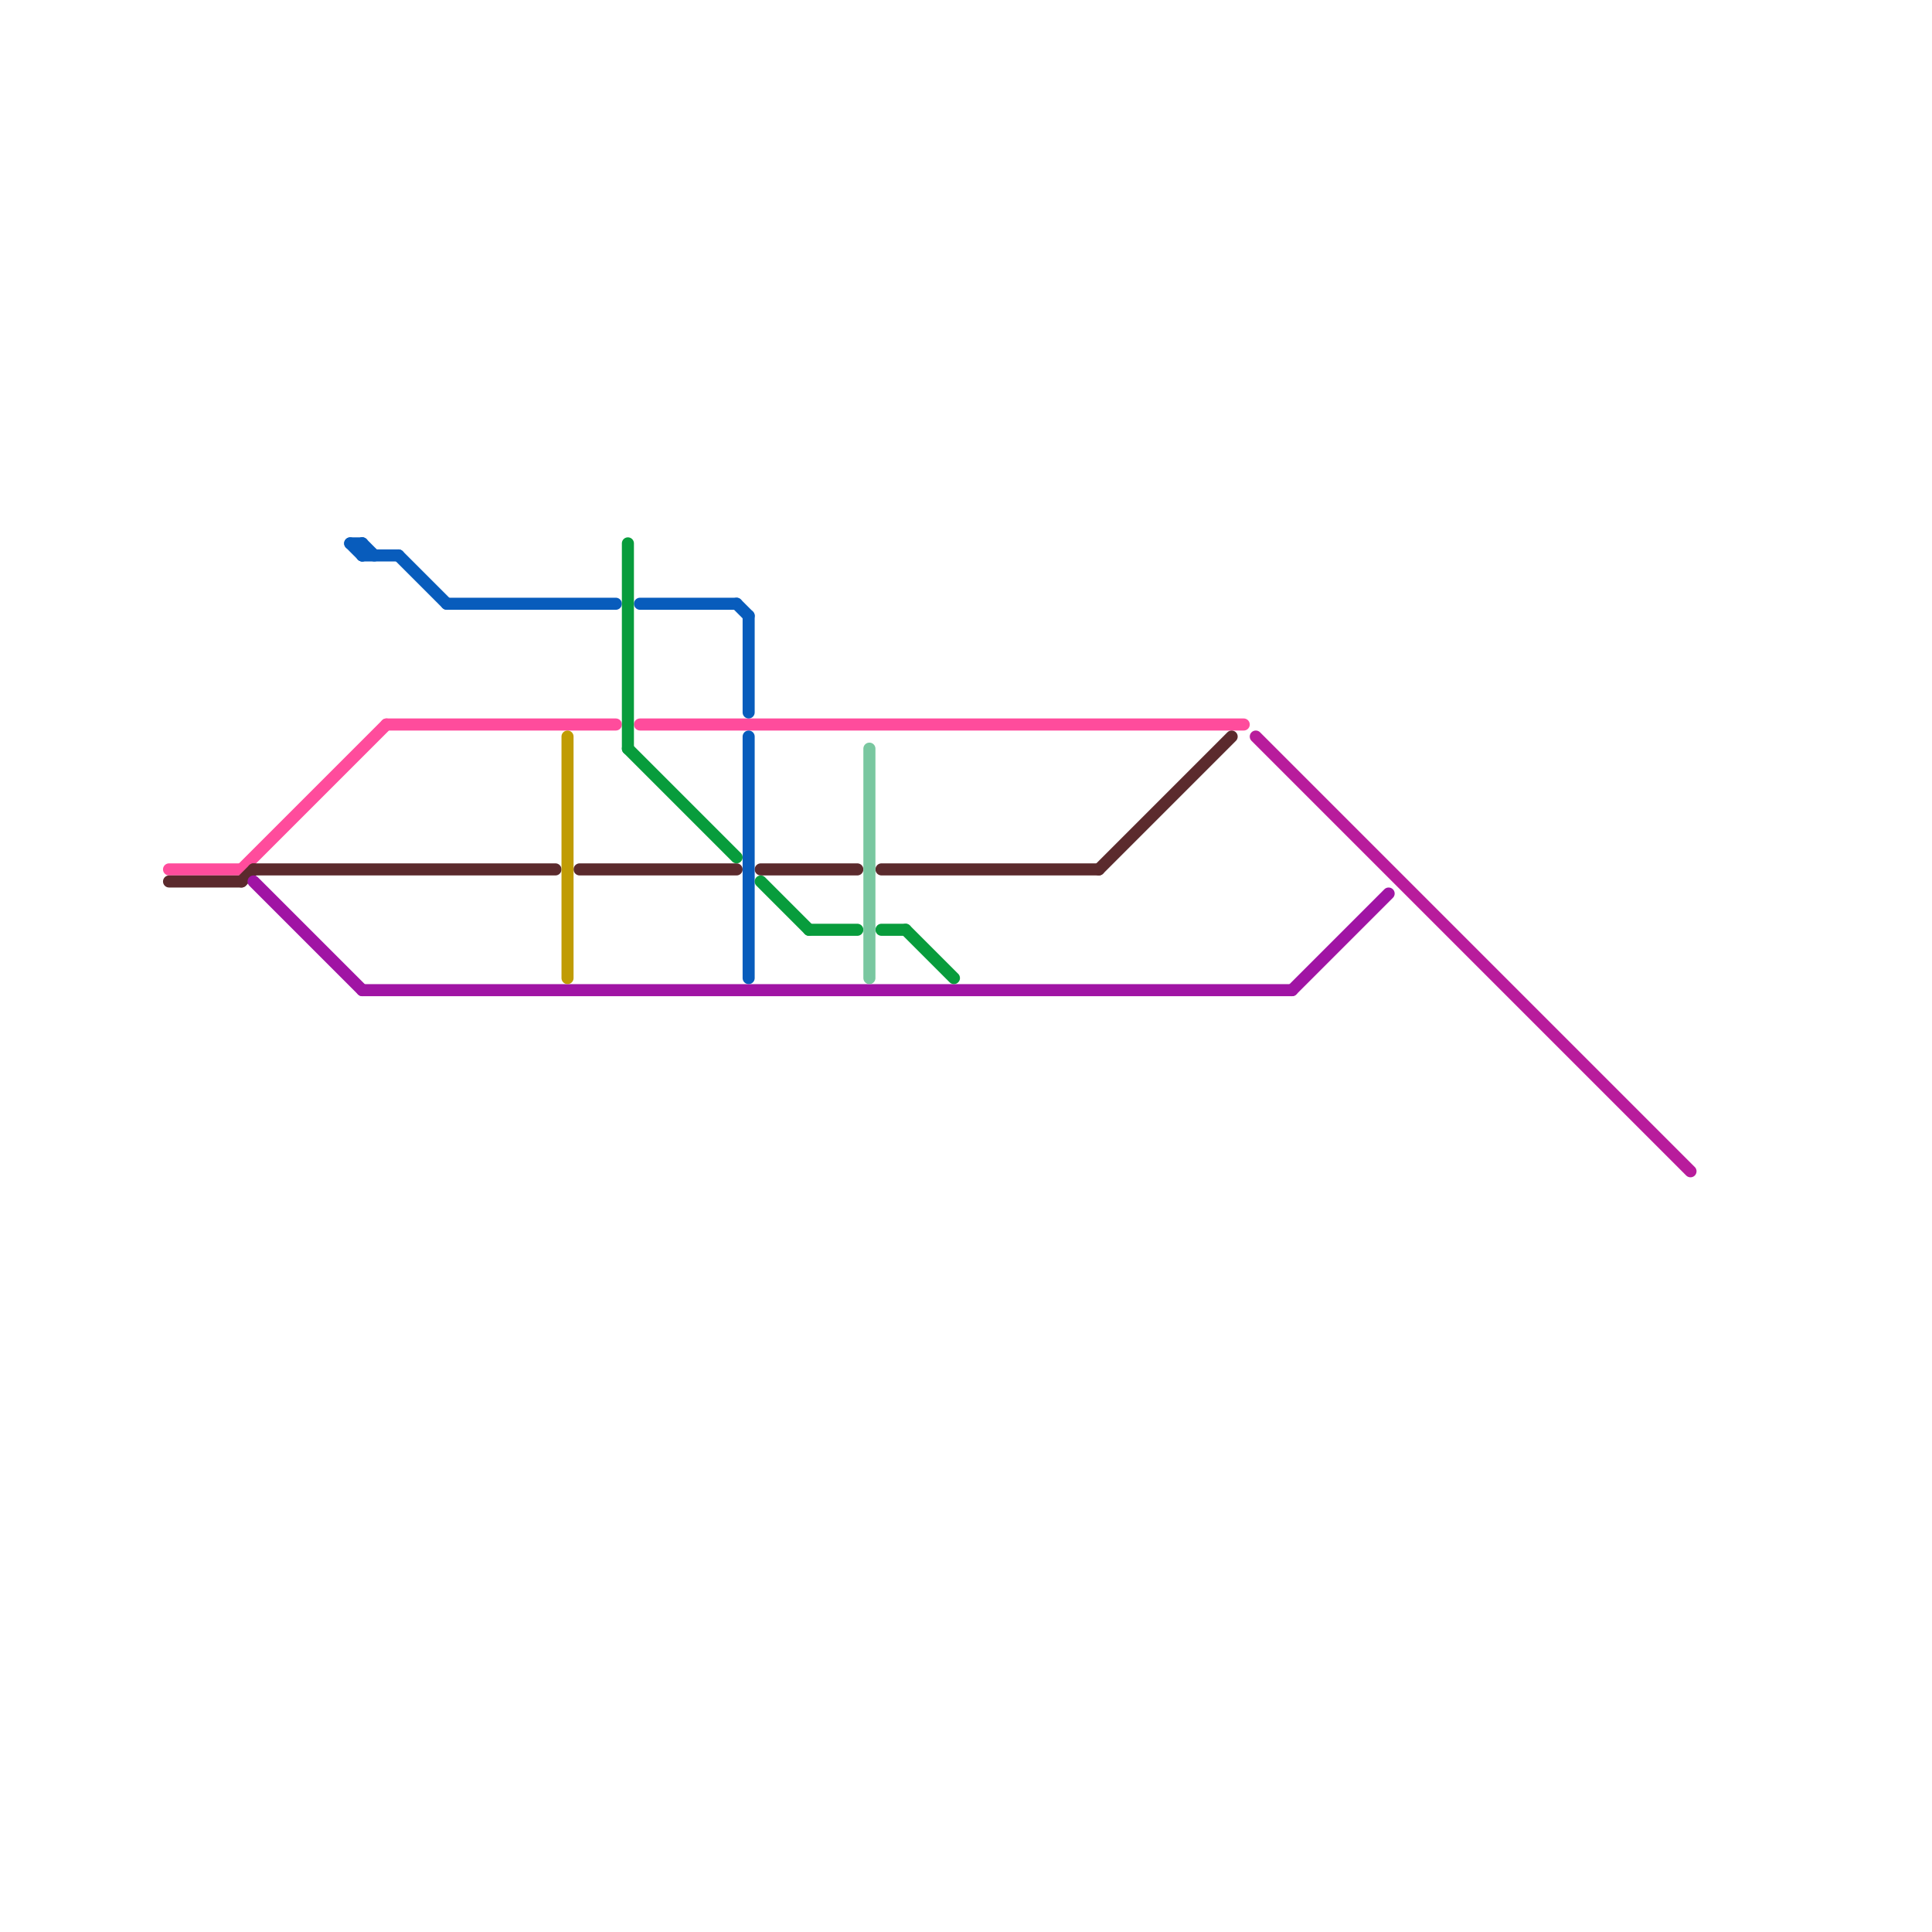 
<svg version="1.1" xmlns="http://www.w3.org/2000/svg" viewBox="0 0 160 160">
<style>text { font: 1px Helvetica; font-weight: 600; white-space: pre; dominant-baseline: central; } line { stroke-width: 1; fill: none; stroke-linecap: round; stroke-linejoin: round; } .c0 { stroke: #ff4c9c } .c1 { stroke: #5b2a2d } .c2 { stroke: #a014a4 } .c3 { stroke: #b81c9c } .c4 { stroke: #085cbc } .c5 { stroke: #c09c04 } .c6 { stroke: #089c3c } .c7 { stroke: #79c7a0 }</style><defs><g id="wm-xf"><circle r="1.2" fill="#000"/><circle r="0.9" fill="#fff"/><circle r="0.6" fill="#000"/><circle r="0.3" fill="#fff"/></g><g id="wm"><circle r="0.6" fill="#000"/><circle r="0.3" fill="#fff"/></g></defs><line class="c0" x1="20" y1="72" x2="32" y2="60"/><line class="c0" x1="14" y1="72" x2="20" y2="72"/><line class="c0" x1="32" y1="60" x2="51" y2="60"/><line class="c0" x1="53" y1="60" x2="103" y2="60"/><line class="c1" x1="20" y1="73" x2="21" y2="72"/><line class="c1" x1="14" y1="73" x2="20" y2="73"/><line class="c1" x1="91" y1="72" x2="102" y2="61"/><line class="c1" x1="63" y1="72" x2="71" y2="72"/><line class="c1" x1="48" y1="72" x2="61" y2="72"/><line class="c1" x1="21" y1="72" x2="46" y2="72"/><line class="c1" x1="73" y1="72" x2="91" y2="72"/><line class="c2" x1="107" y1="82" x2="115" y2="74"/><line class="c2" x1="30" y1="82" x2="107" y2="82"/><line class="c2" x1="21" y1="73" x2="30" y2="82"/><line class="c3" x1="104" y1="61" x2="140" y2="97"/><line class="c4" x1="30" y1="45" x2="30" y2="46"/><line class="c4" x1="29" y1="45" x2="30" y2="46"/><line class="c4" x1="30" y1="45" x2="31" y2="46"/><line class="c4" x1="61" y1="50" x2="62" y2="51"/><line class="c4" x1="53" y1="50" x2="61" y2="50"/><line class="c4" x1="37" y1="50" x2="51" y2="50"/><line class="c4" x1="30" y1="46" x2="33" y2="46"/><line class="c4" x1="33" y1="46" x2="37" y2="50"/><line class="c4" x1="29" y1="45" x2="30" y2="45"/><line class="c4" x1="62" y1="51" x2="62" y2="59"/><line class="c4" x1="62" y1="61" x2="62" y2="81"/><line class="c5" x1="47" y1="61" x2="47" y2="81"/><line class="c6" x1="52" y1="45" x2="52" y2="62"/><line class="c6" x1="73" y1="77" x2="75" y2="77"/><line class="c6" x1="75" y1="77" x2="79" y2="81"/><line class="c6" x1="67" y1="77" x2="71" y2="77"/><line class="c6" x1="63" y1="73" x2="67" y2="77"/><line class="c6" x1="52" y1="62" x2="61" y2="71"/><line class="c7" x1="72" y1="62" x2="72" y2="81"/>
</svg>
